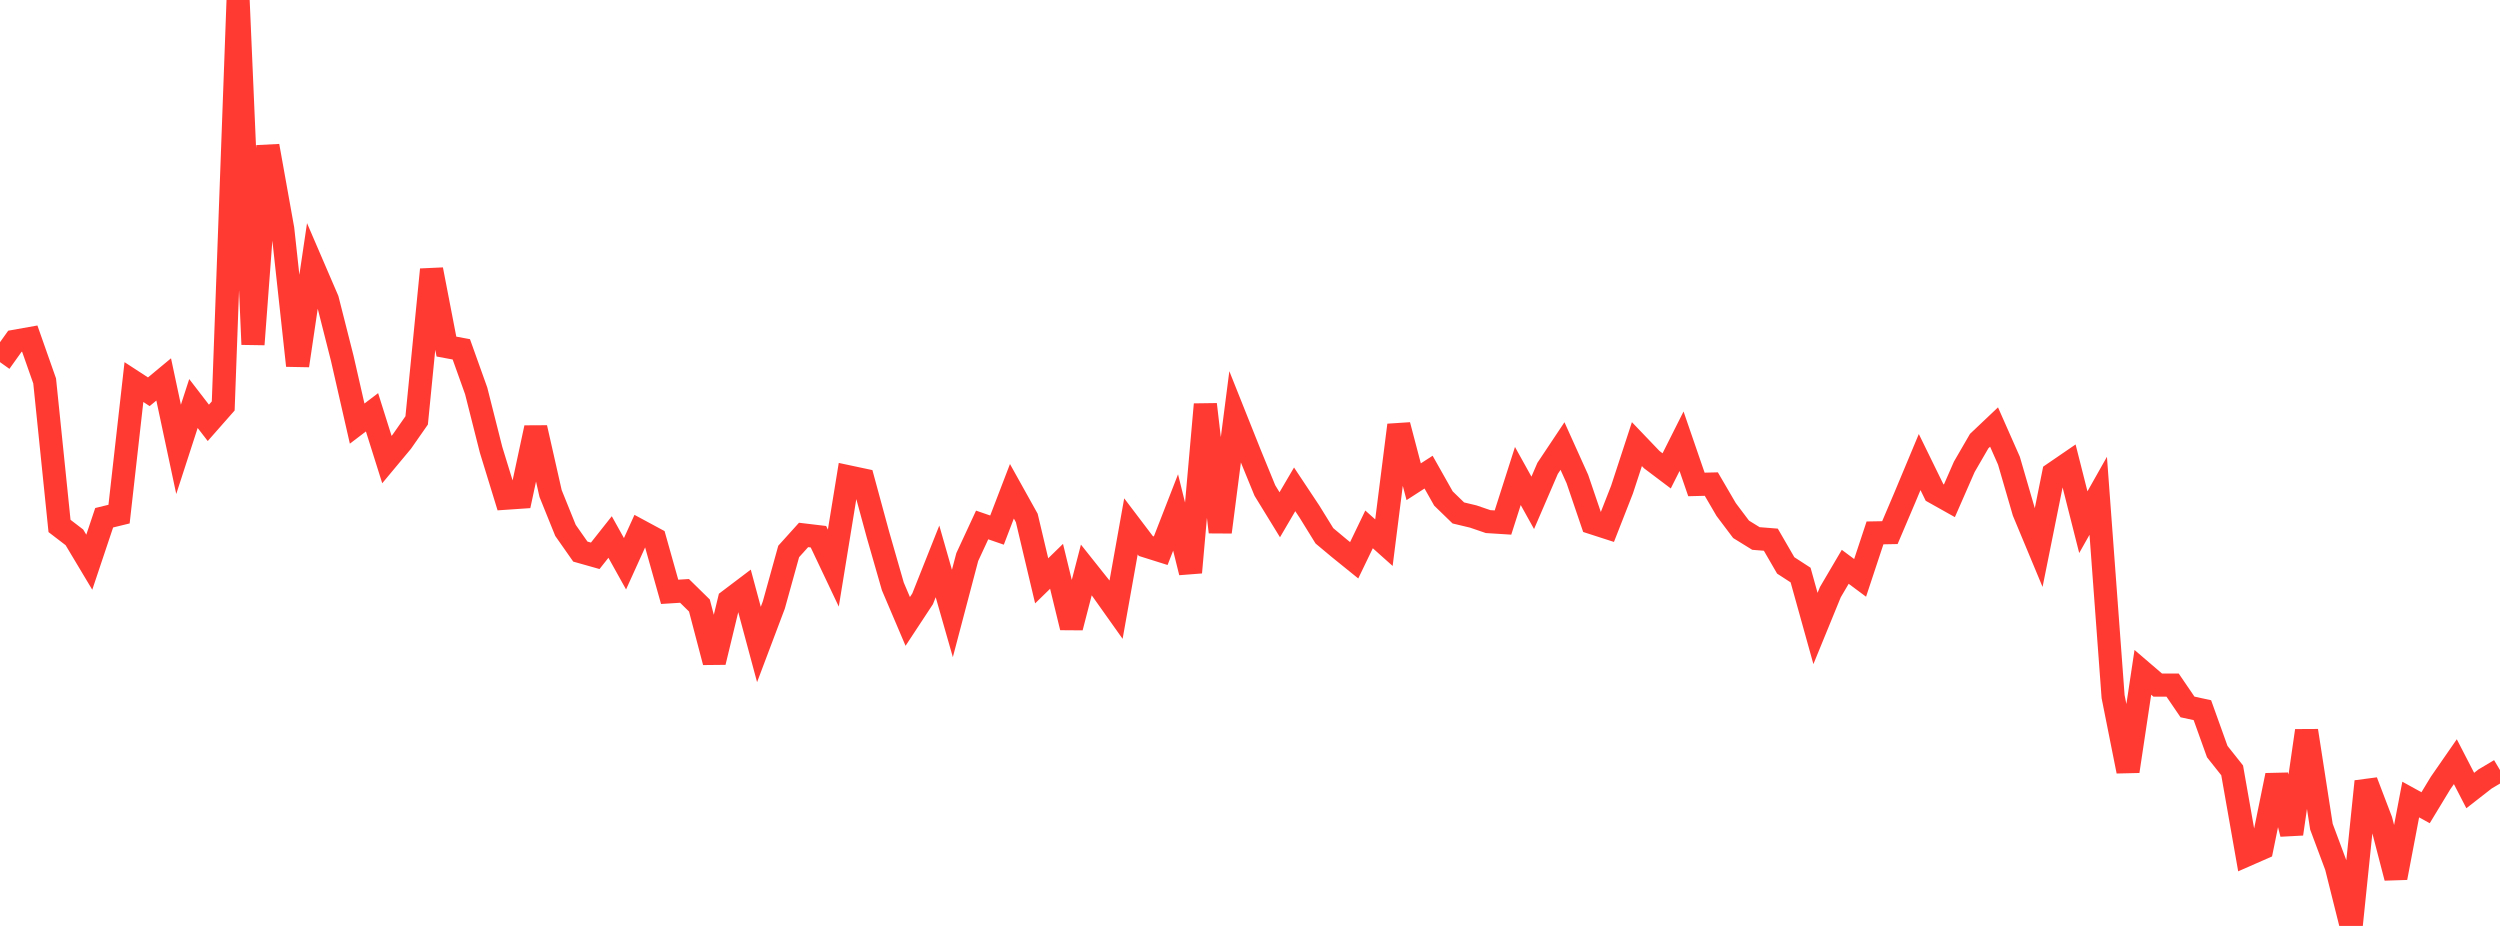 <?xml version="1.0" standalone="no"?>
<!DOCTYPE svg PUBLIC "-//W3C//DTD SVG 1.1//EN" "http://www.w3.org/Graphics/SVG/1.1/DTD/svg11.dtd">

<svg width="135" height="50" viewBox="0 0 135 50" preserveAspectRatio="none" 
  xmlns="http://www.w3.org/2000/svg"
  xmlns:xlink="http://www.w3.org/1999/xlink">


<polyline points="0.0, 19.555 0.804, 18.428 1.607, 18.285 2.411, 20.57 3.214, 28.401 4.018, 29.017 4.821, 30.359 5.625, 27.958 6.429, 27.762 7.232, 20.632 8.036, 21.155 8.839, 20.489 9.643, 24.265 10.446, 21.79 11.25, 22.834 12.054, 21.921 12.857, 0.0 13.661, 18.598 14.464, 7.882 15.268, 12.37 16.071, 19.741 16.875, 14.317 17.679, 16.184 18.482, 19.35 19.286, 22.874 20.089, 22.264 20.893, 24.817 21.696, 23.854 22.5, 22.702 23.304, 14.557 24.107, 18.715 24.911, 18.864 25.714, 21.108 26.518, 24.289 27.321, 26.902 28.125, 26.847 28.929, 23.099 29.732, 26.65 30.536, 28.64 31.339, 29.786 32.143, 30.013 32.946, 28.998 33.75, 30.443 34.554, 28.67 35.357, 29.103 36.161, 31.959 36.964, 31.908 37.768, 32.697 38.571, 35.755 39.375, 32.425 40.179, 31.817 40.982, 34.802 41.786, 32.672 42.589, 29.779 43.393, 28.887 44.196, 28.983 45.0, 30.678 45.804, 25.746 46.607, 25.917 47.411, 28.874 48.214, 31.669 49.018, 33.557 49.821, 32.337 50.625, 30.315 51.429, 33.127 52.232, 30.082 53.036, 28.348 53.839, 28.625 54.643, 26.529 55.446, 27.971 56.25, 31.365 57.054, 30.581 57.857, 33.883 58.661, 30.778 59.464, 31.787 60.268, 32.92 61.071, 28.425 61.875, 29.485 62.679, 29.738 63.482, 27.674 64.286, 30.911 65.089, 21.837 65.893, 28.732 66.696, 22.511 67.5, 24.526 68.304, 26.489 69.107, 27.797 69.911, 26.424 70.714, 27.633 71.518, 28.934 72.321, 29.605 73.125, 30.255 73.929, 28.587 74.732, 29.304 75.536, 22.957 76.339, 26.014 77.143, 25.495 77.946, 26.919 78.75, 27.699 79.554, 27.891 80.357, 28.166 81.161, 28.217 81.964, 25.704 82.768, 27.153 83.571, 25.292 84.375, 24.086 85.179, 25.869 85.982, 28.229 86.786, 28.489 87.589, 26.439 88.393, 23.982 89.196, 24.821 90.0, 25.427 90.804, 23.827 91.607, 26.16 92.411, 26.14 93.214, 27.516 94.018, 28.583 94.821, 29.079 95.625, 29.143 96.429, 30.532 97.232, 31.053 98.036, 33.938 98.839, 31.976 99.643, 30.608 100.446, 31.205 101.25, 28.777 102.054, 28.762 102.857, 26.876 103.661, 24.951 104.464, 26.592 105.268, 27.043 106.071, 25.209 106.875, 23.821 107.679, 23.06 108.482, 24.876 109.286, 27.64 110.089, 29.567 110.893, 25.572 111.696, 25.022 112.5, 28.198 113.304, 26.773 114.107, 37.616 114.911, 41.648 115.714, 36.307 116.518, 36.996 117.321, 36.996 118.125, 38.175 118.929, 38.35 119.732, 40.587 120.536, 41.599 121.339, 46.159 122.143, 45.806 122.946, 41.868 123.75, 45.031 124.554, 39.459 125.357, 44.64 126.161, 46.793 126.964, 50.0 127.768, 42.198 128.571, 44.303 129.375, 47.4 130.179, 43.175 130.982, 43.617 131.786, 42.29 132.589, 41.131 133.393, 42.689 134.196, 42.063 135.0, 41.585" fill="none" stroke="#ff3a33" stroke-width="1.25"/>

</svg>